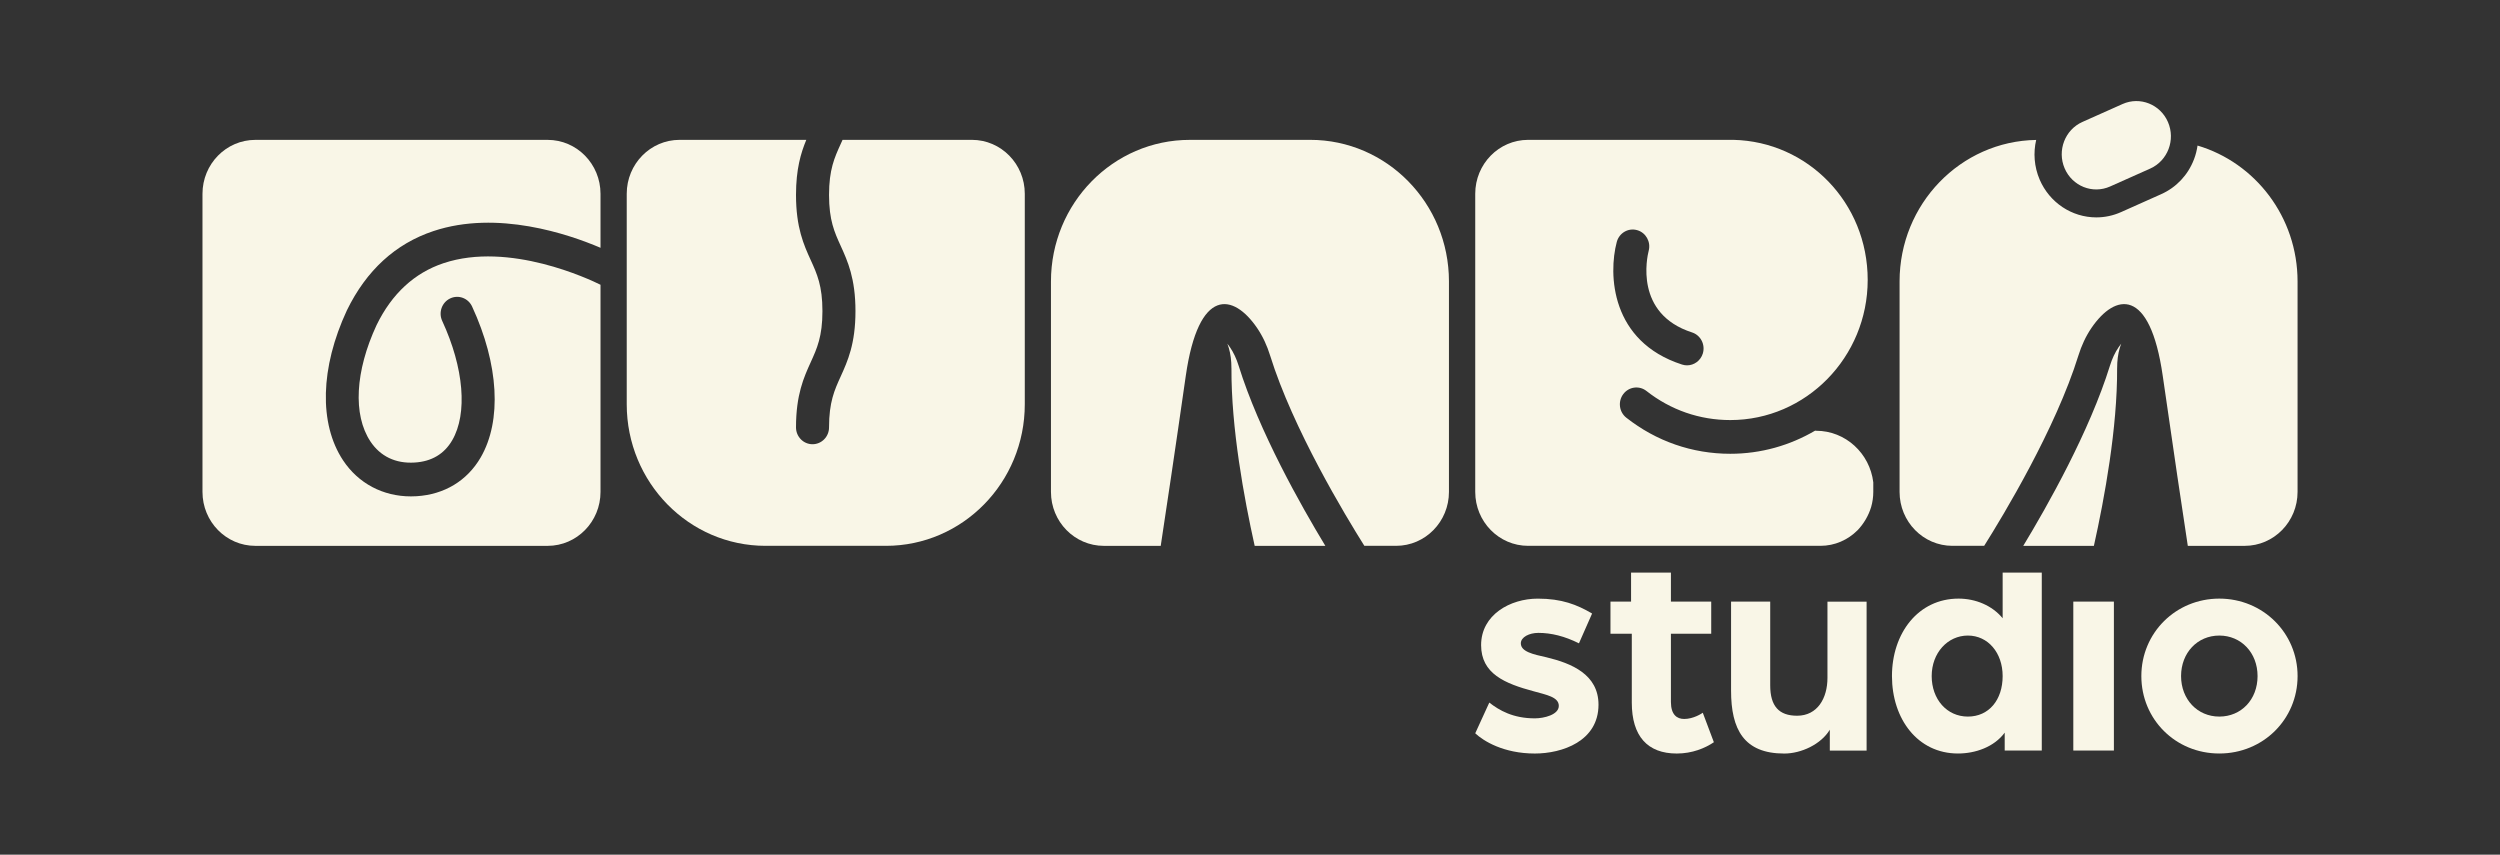 <svg xmlns="http://www.w3.org/2000/svg" width="117" height="40" viewBox="0 0 117 40" fill="none"><rect x="0" y="0" width="117" height="40" fill="#333333" stroke="none"/><g id="Prim&#xC3;&#xA1;rio_8 1"><path id="Vector" d="M61.317 6.546H55.682C52.094 6.546 49.185 9.513 49.185 13.173V23.022C49.185 24.416 50.293 25.546 51.66 25.546H54.322C54.551 24.038 55.006 21.011 55.493 17.601C56.093 13.409 57.724 13.729 58.829 15.345C59.098 15.739 59.299 16.178 59.441 16.637C60.508 20.069 62.968 24.139 63.852 25.545H65.337C66.704 25.545 67.811 24.415 67.811 23.021V13.172C67.811 9.512 64.903 6.545 61.315 6.545L61.317 6.546Z" fill="#F9F6E7"></path><path id="Vector_2" d="M57.632 17.23C57.616 20.012 58.221 23.311 58.719 25.546H62.026C60.885 23.663 58.924 20.19 57.968 17.115C57.865 16.784 57.728 16.492 57.561 16.249C57.52 16.188 57.48 16.133 57.441 16.085C57.463 16.142 57.485 16.206 57.506 16.278C57.591 16.562 57.632 16.883 57.631 17.23H57.632Z" fill="#F9F6E7"></path><path id="Vector_3" d="M99.081 17.23C99.097 20.012 98.492 23.311 97.994 25.546H94.688C95.828 23.663 97.789 20.19 98.745 17.115C98.848 16.784 98.985 16.492 99.152 16.249C99.193 16.188 99.234 16.133 99.272 16.085C99.25 16.142 99.228 16.206 99.207 16.278C99.123 16.562 99.081 16.883 99.082 17.23H99.081Z" fill="#F9F6E7"></path><path id="Vector_4" d="M20.759 12.316C19.393 12.773 18.337 13.748 17.624 15.213C16.621 17.372 16.51 19.411 17.334 20.657C17.8 21.359 18.516 21.702 19.405 21.647C20.198 21.599 20.79 21.248 21.164 20.604C21.89 19.355 21.712 17.214 20.695 15.018C20.513 14.624 20.678 14.154 21.065 13.968C21.451 13.782 21.912 13.95 22.094 14.345C23.345 17.048 23.495 19.689 22.495 21.41C21.862 22.499 20.797 23.143 19.497 23.223C19.409 23.229 19.321 23.231 19.233 23.231C17.92 23.231 16.771 22.624 16.053 21.54C14.921 19.827 14.987 17.205 16.234 14.525C17.147 12.651 18.507 11.407 20.286 10.814C23.282 9.816 26.627 10.966 28.104 11.597V9.071C28.104 7.676 26.996 6.546 25.629 6.546H11.951C10.584 6.546 9.476 7.676 9.476 9.071V23.022C9.476 24.416 10.584 25.546 11.951 25.546H25.629C26.996 25.546 28.104 24.416 28.104 23.022V13.327C27.612 13.082 23.834 11.288 20.761 12.316H20.759Z" fill="#F9F6E7"></path><path id="Vector_5" d="M45.483 6.546H39.431C39.403 6.61 39.374 6.673 39.346 6.735C39.053 7.38 38.799 7.937 38.799 9.123C38.799 10.308 39.052 10.865 39.346 11.51C39.67 12.222 40.036 13.028 40.036 14.562C40.036 16.095 39.669 16.902 39.346 17.614C39.053 18.259 38.799 18.816 38.799 20.002C38.799 20.438 38.452 20.79 38.026 20.79C37.599 20.79 37.253 20.436 37.253 20.002C37.253 18.467 37.62 17.661 37.943 16.949C38.236 16.304 38.49 15.747 38.49 14.562C38.49 13.376 38.237 12.819 37.943 12.174C37.619 11.463 37.253 10.656 37.253 9.122C37.253 7.915 37.48 7.159 37.735 6.545H31.806C30.439 6.545 29.331 7.675 29.331 9.069V18.919C29.331 22.578 32.24 25.545 35.828 25.545H41.463C45.051 25.545 47.96 22.578 47.96 18.919V9.069C47.96 7.675 46.852 6.545 45.485 6.545L45.483 6.546Z" fill="#F9F6E7"></path><path id="Vector_6" d="M86.93 24.821C87.219 24.516 87.443 24.144 87.57 23.728C87.634 23.503 87.67 23.266 87.67 23.022V22.574C87.506 21.216 86.371 20.16 84.997 20.16C84.98 20.16 84.964 20.155 84.948 20.154C83.778 20.841 82.423 21.237 80.978 21.237C79.2 21.237 77.517 20.653 76.111 19.548C75.773 19.282 75.71 18.786 75.971 18.441C76.231 18.097 76.718 18.032 77.055 18.298C78.188 19.189 79.544 19.659 80.978 19.659C84.523 19.659 87.408 16.717 87.408 13.1C87.408 9.484 84.604 6.627 81.127 6.545H71.516C70.149 6.545 69.041 7.675 69.041 9.069V23.021C69.041 24.415 70.149 25.545 71.516 25.545H85.194C85.87 25.545 86.481 25.268 86.928 24.82L86.93 24.821ZM75.665 11.323C75.778 10.903 76.202 10.654 76.615 10.77C77.026 10.884 77.269 11.316 77.159 11.735C77.082 12.037 76.486 14.686 79.186 15.557C79.594 15.688 79.819 16.132 79.691 16.547C79.586 16.882 79.282 17.098 78.954 17.098C78.876 17.098 78.798 17.086 78.72 17.061C75.381 15.985 75.262 12.838 75.665 11.323Z" fill="#F9F6E7"></path><path id="Vector_7" d="M102.845 6.811C102.813 7.03 102.76 7.247 102.678 7.459C102.397 8.193 101.851 8.771 101.144 9.087L99.266 9.926C98.898 10.09 98.508 10.174 98.108 10.174C96.959 10.174 95.918 9.48 95.457 8.407C95.197 7.8 95.153 7.149 95.293 6.549C91.753 6.605 88.9 9.548 88.9 13.172V23.021C88.9 24.415 90.007 25.545 91.374 25.545H92.859C93.745 24.139 96.204 20.07 97.27 16.637C97.413 16.179 97.613 15.739 97.882 15.345C98.986 13.729 100.618 13.409 101.218 17.601C101.705 21.011 102.16 24.037 102.389 25.546H105.051C106.418 25.546 107.526 24.416 107.526 23.022V13.173C107.526 10.156 105.548 7.613 102.844 6.812L102.845 6.811Z" fill="#F9F6E7"></path><path id="Vector_8" d="M99.334 4.869L97.457 5.707C96.639 6.072 96.267 7.045 96.625 7.879C96.983 8.713 97.936 9.093 98.754 8.727L100.631 7.889C101.448 7.524 101.821 6.551 101.463 5.717C101.105 4.883 100.152 4.504 99.334 4.869Z" fill="#F9F6E7"></path><path id="Vector_9" d="M69.042 34.316L69.699 32.881C70.163 33.243 70.806 33.619 71.831 33.619C72.254 33.619 72.952 33.453 72.952 33.034C72.952 32.616 72.364 32.518 71.777 32.352C70.424 31.989 69.316 31.529 69.316 30.191C69.316 28.769 70.683 28.016 71.967 28.016C73.088 28.016 73.799 28.295 74.51 28.713L73.895 30.108C73.225 29.773 72.597 29.619 71.995 29.619C71.571 29.619 71.175 29.815 71.175 30.108C71.175 30.498 71.749 30.623 72.377 30.762C73.54 31.042 74.81 31.558 74.81 32.979C74.81 34.694 73.101 35.265 71.83 35.265C70.367 35.265 69.424 34.679 69.041 34.318L69.042 34.316Z" fill="#F9F6E7"></path><path id="Vector_10" d="M81.014 32.324V28.156H82.846V32.074C82.846 33.049 83.256 33.496 84.104 33.496C85.06 33.496 85.525 32.673 85.525 31.726V28.157H87.357V35.127H85.635V34.151C85.225 34.834 84.295 35.266 83.502 35.266C81.616 35.266 81.014 34.138 81.014 32.325V32.324Z" fill="#F9F6E7"></path><path id="Vector_11" d="M88.544 31.64C88.544 29.633 89.774 28.015 91.66 28.015C92.453 28.015 93.232 28.335 93.724 28.934V26.798H95.555V35.124H93.82V34.288C93.328 34.957 92.453 35.264 91.633 35.264C89.747 35.264 88.544 33.647 88.544 31.64ZM93.724 31.64C93.724 30.552 93.04 29.744 92.097 29.744C91.154 29.744 90.403 30.552 90.403 31.64C90.403 32.728 91.114 33.536 92.097 33.536C93.081 33.536 93.724 32.755 93.724 31.64Z" fill="#F9F6E7"></path><path id="Vector_12" d="M97.031 28.155H98.93V35.125H97.031V28.155Z" fill="#F9F6E7"></path><path id="Vector_13" d="M100.215 31.64C100.215 29.618 101.828 28.015 103.864 28.015C105.901 28.015 107.527 29.618 107.527 31.64C107.527 33.662 105.915 35.264 103.864 35.264C101.813 35.264 100.215 33.661 100.215 31.64ZM105.654 31.64C105.654 30.552 104.889 29.744 103.864 29.744C102.839 29.744 102.074 30.552 102.074 31.64C102.074 32.728 102.839 33.536 103.864 33.536C104.889 33.536 105.654 32.741 105.654 31.64Z" fill="#F9F6E7"></path><path id="Vector_14" d="M78.814 33.647C78.486 33.647 78.199 33.453 78.199 32.853V29.66H80.085V28.155H78.199V26.799H76.334V28.155H75.37V29.66H76.368V32.881C76.368 34.457 77.106 35.265 78.473 35.265C79.197 35.265 79.799 35.014 80.209 34.736L79.69 33.356C79.635 33.397 79.252 33.648 78.815 33.648L78.814 33.647Z" fill="#F9F6E7"></path></g></svg>
